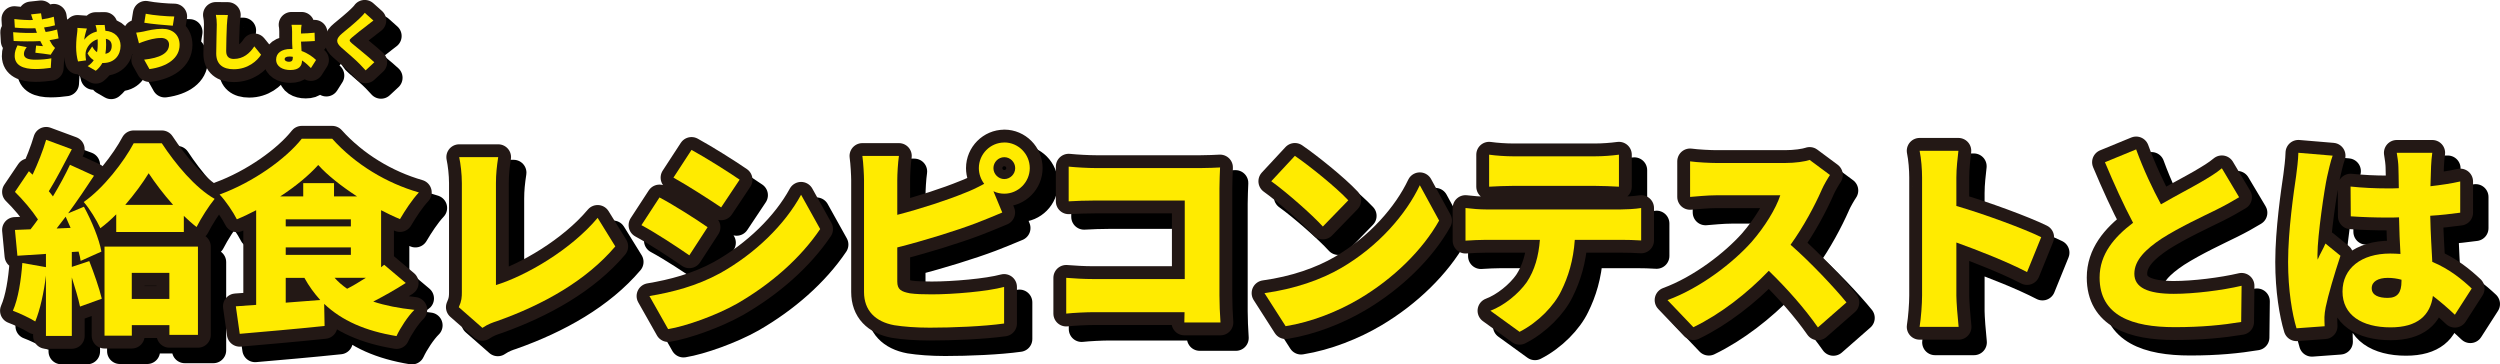 <?xml version="1.0" encoding="UTF-8"?>
<svg id="b" data-name="レイヤー 2" xmlns="http://www.w3.org/2000/svg" viewBox="0 0 487 71">
  <defs>
    <style>
      .d {
        stroke: #000;
      }

      .d, .e {
        fill: none;
        stroke-linecap: round;
        stroke-linejoin: round;
        stroke-width: 5px;
      }

      .f {
        fill: #000;
      }

      .f, .g {
        stroke-width: 0px;
      }

      .g {
        fill: #ffeb00;
      }

      .e {
        stroke: #231815;
      }
    </style>
  </defs>
  <g id="c" data-name="デザイン">
    <g>
      <g>
        <g>
          <path class="d" d="M20.39,53.88c.92,2.34,1.96,5.31,2.44,7.33l-4.24,1.53c-.32-1.53-.96-3.66-1.6-5.68v11.4h-5.04v-11.76c-.4,3.34-1.16,6.72-2.08,8.94-1-.64-3.16-1.65-4.36-2.09,1.04-2.34,1.6-5.96,1.84-9.3l4.6.81v-2.58l-5.56.36-.48-5.03,3.04-.12c.48-.6.96-1.25,1.44-1.93-1.16-1.77-2.92-3.83-4.48-5.36l2.72-4.03.72.68c1.04-2.21,2.04-4.75,2.64-6.8l5,1.85c-1.48,2.82-3.08,5.92-4.48,8.17.28.32.56.68.8,1.01,1.28-2.13,2.44-4.27,3.32-6.16l4.68,2.13c-1.52,2.34-3.28,4.91-5.04,7.33l3.08-1.29c1.52,2.78,3,6.36,3.4,8.74l-4.04,1.81c-.08-.56-.2-1.17-.4-1.81l-1.32.08v2.9l3.4-1.13ZM16.75,47.4c-.32-.72-.64-1.49-.96-2.17-.6.81-1.2,1.57-1.76,2.3l2.72-.12ZM25.63,44.78c-1,1.01-2,1.89-3.08,2.7-.72-1.57-2.12-3.83-3.24-5.11,3.92-2.74,7.84-7.89,9.73-11.44h5.48c2.68,4.07,6.48,8.66,10.29,10.83-1.2,1.49-2.56,3.62-3.52,5.48-.8-.6-1.64-1.37-2.48-2.17v3.14h-13.17v-3.42ZM23.35,51.06h18.21v17.19h-5.56v-1.89h-7.32v2.05h-5.32v-17.36ZM36.72,42.93c-1.88-2.09-3.56-4.35-4.76-6.16-1.16,1.89-2.76,4.07-4.56,6.16h9.33ZM28.68,56.18v5.07h7.32v-5.07h-7.32Z"/>
          <path class="d" d="M82.03,58.15c-2,1.29-4.24,2.54-6.32,3.62,2.32.77,5,1.29,8.01,1.61-1.24,1.21-2.76,3.54-3.48,5.11-6.12-1.01-10.65-3.02-14.09-6.28l.08,4.31c-5.72.6-11.93,1.13-16.53,1.53l-.76-5.36c1.2-.08,2.52-.16,3.96-.28v-18.44c-1.24.64-2.48,1.25-3.76,1.77-.68-1.37-2.2-3.62-3.36-4.83,6.52-2.38,12.89-6.93,16.01-10.87h5.92c4.52,5.03,10.61,8.66,16.89,10.47-1.36,1.45-2.68,3.5-3.68,5.19-1.2-.48-2.44-1.09-3.68-1.73v11.11l.6-.48,4.2,3.54ZM72.55,41.28c-2.96-1.93-5.72-4.07-7.56-6.12-1.84,2.05-4.44,4.19-7.4,6.12h4.48v-2.58h6v2.58h4.48ZM58.66,47.12h12.69v-1.37h-12.69v1.37ZM71.35,52.68v-1.45h-12.69v1.45h12.69ZM58.66,61.98c2.2-.16,4.52-.36,6.72-.52-1.16-1.29-2.2-2.7-3.08-4.31h-3.64v4.83ZM68.19,57.14c.72.81,1.52,1.49,2.44,2.13,1.2-.6,2.44-1.37,3.64-2.13h-6.08Z"/>
          <path class="d" d="M92.97,59.88v-21.18c0-1.77-.24-3.75-.52-5.07h7.6c-.28,1.85-.44,3.3-.44,5.07v19.85c5.88-1.81,14.61-6.89,19.81-13.09l3.44,5.56c-5.64,6.64-14.01,11.36-23.13,14.58-.6.2-1.64.52-2.76,1.29l-4.6-4.03c.56-1.21.6-1.97.6-2.98Z"/>
          <path class="d" d="M140.84,47.28l-3.56,5.48c-2.44-1.69-6.48-4.35-9.33-5.88l3.52-5.4c2.88,1.53,7.12,4.23,9.37,5.8ZM143.24,56.26c6.88-3.83,12.65-9.5,15.81-15.3l3.72,6.68c-3.84,5.68-9.57,10.71-16.21,14.54-4.08,2.3-9.97,4.39-13.41,4.95l-3.64-6.44c4.52-.76,9.21-1.97,13.73-4.43ZM147.09,38.02l-3.6,5.4c-2.4-1.61-6.48-4.23-9.29-5.8l3.52-5.4c2.8,1.53,7.08,4.23,9.37,5.8Z"/>
          <path class="d" d="M198.64,30.77c2.72,0,4.96,2.25,4.96,4.99s-2.24,4.99-4.96,4.99c-.76,0-1.48-.16-2.12-.48l1.72,4.15c-1.76.73-3.76,1.57-5.16,2.09-3.84,1.45-10.01,3.38-15.29,4.71v6.64c0,1.57.76,1.97,2.48,2.3,1.16.16,2.56.2,4.24.2,4.16,0,10.81-.56,14.09-1.45v7.13c-3.96.56-10.05.81-14.49.81-2.72,0-5.16-.2-6.92-.48-3.68-.68-5.88-2.86-5.88-6.48v-21.78c0-.89-.12-3.34-.32-4.71h7.12c-.2,1.37-.32,3.54-.32,4.71v6.76c4.68-1.21,9.81-2.9,13.05-4.23,1.28-.48,2.48-1.05,3.88-1.81-.64-.85-1.04-1.93-1.04-3.06,0-2.74,2.24-4.99,4.96-4.99ZM198.64,37.9c1.16,0,2.12-.97,2.12-2.13s-.96-2.13-2.12-2.13-2.12.97-2.12,2.13.96,2.13,2.12,2.13Z"/>
          <path class="d" d="M216.46,35.76h20.41c1.28,0,3.2-.08,3.8-.12-.04.97-.12,2.74-.12,4.07v20.9c0,1.37.08,3.66.2,5.23h-7.04c0-.68.04-1.37.04-2.01h-17.57c-1.52,0-4.04.12-5.48.28v-6.97c1.56.12,3.4.24,5.28.24h17.81v-15.3h-17.33c-1.8,0-4.04.08-5.28.16v-6.76c1.6.16,3.84.28,5.28.28Z"/>
          <path class="d" d="M264.3,55.21c7.2-4.19,12.61-10.43,15.29-16.11l3.76,6.89c-3.2,5.72-8.89,11.31-15.57,15.26-4.08,2.42-9.29,4.51-14.33,5.31l-4.12-6.44c5.88-.81,11.05-2.62,14.97-4.91ZM265.66,42.05l-4.96,5.11c-2.12-2.34-7.16-6.76-10.05-8.82l4.6-4.95c2.76,1.89,8,6.08,10.41,8.66Z"/>
          <path class="d" d="M292.52,43.82h26.22c.84,0,2.84-.08,3.96-.28v6.32c-1.08-.08-2.76-.12-3.96-.12h-8.97c-.28,4.03-1.28,7.21-2.64,9.95-1.36,2.86-4.48,6.12-8.12,7.97l-5.68-4.11c2.68-1.01,5.48-3.3,7.08-5.56,1.56-2.34,2.32-5.11,2.56-8.25h-10.45c-1.16,0-2.92.08-4.04.16v-6.36c1.24.16,2.8.28,4.04.28ZM297.72,33.47h16.01c1.48,0,3.16-.12,4.64-.32v6.24c-1.48-.08-3.12-.16-4.64-.16h-16.01c-1.4,0-3.32.08-4.64.16v-6.24c1.36.2,3.28.32,4.64.32Z"/>
          <path class="d" d="M357.85,40.07c-1.32,2.98-3.44,7.01-6.04,10.63,3.88,3.38,8.69,8.5,10.89,11.23l-5.56,4.87c-2.56-3.66-5.96-7.53-9.57-11.03-4.2,4.39-9.45,8.46-14.69,10.99l-5.04-5.28c6.48-2.38,12.81-7.33,16.37-11.32,2.6-2.98,4.76-6.52,5.6-9.1h-12.45c-1.8,0-4,.24-5.12.32v-6.93c1.4.2,3.96.32,5.12.32h13.37c2,0,3.88-.28,4.8-.6l3.96,2.94c-.36.52-1.2,1.93-1.64,2.94Z"/>
          <path class="d" d="M377.42,37.62c0-1.61-.16-3.7-.48-5.23h7.56c-.16,1.53-.4,3.3-.4,5.23v5.52c5.4,1.57,13.17,4.43,16.53,6.08l-2.76,6.8c-4.04-2.09-9.53-4.23-13.77-5.76v10.35c0,1.09.24,4.27.44,6.08h-7.6c.28-1.73.48-4.43.48-6.08v-22.99Z"/>
          <path class="d" d="M423.98,42.81c2.92-1.69,5.96-3.26,7.68-4.27,1.72-1.01,3-1.77,4.16-2.74l3.36,5.64c-1.4.85-2.84,1.65-4.48,2.46-2.36,1.17-7.08,3.34-10.61,5.6-3.08,2.05-5.32,4.19-5.32,6.85s2.56,3.91,7.68,3.91c3.96,0,9.41-.68,13.21-1.57l-.08,7.05c-3.64.6-7.64,1.01-12.97,1.01-8.24,0-14.61-2.21-14.61-9.66,0-4.55,2.84-7.89,6.52-10.67-1.84-3.46-3.72-7.61-5.48-11.8l6.08-2.5c1.48,4.07,3.24,7.73,4.84,10.71Z"/>
          <path class="d" d="M456.32,37.45c-.48,2.09-1.88,11.48-1.88,15.22,0,.12,0,.76.04.93.48-1.17,1-1.93,1.52-3.14l2.92,2.38c-1.2,3.62-2.4,7.69-2.88,10.03-.12.56-.24,1.49-.24,1.89,0,.44,0,1.17.04,1.81l-5.48.4c-.84-2.74-1.64-7.45-1.64-12.93,0-6.16,1.12-13.73,1.56-16.71.16-1.21.4-3.06.44-4.55l6.68.56c-.36.89-.92,3.38-1.08,4.11ZM476.58,35.52c-.04.76-.08,2.09-.12,3.78,2.04-.24,4-.52,5.8-.93v6.08c-1.8.24-3.76.48-5.84.6.08,3.7.28,6.56.4,8.98,3.4,1.41,5.88,3.5,7.68,5.19l-3.28,5.11c-1.48-1.41-2.92-2.62-4.28-3.66-.52,3.78-3,6.12-8.24,6.12-5.64,0-9.37-2.42-9.37-6.97s3.68-7.41,9.29-7.41c.68,0,1.36.04,2,.08-.12-2.13-.24-4.59-.28-7.13-.76.04-1.52.04-2.24.04-2.4,0-4.8-.08-7.16-.24l-.04-5.8c2.32.24,4.72.36,7.16.36.76,0,1.48,0,2.24-.04-.04-1.89-.04-3.38-.08-4.11,0-.6-.16-1.93-.32-2.78h6.92c-.12.77-.2,1.81-.24,2.7ZM468.13,61.05c1.92,0,2.68-1.05,2.68-3.26v-.28c-.88-.24-1.76-.36-2.68-.36-1.88,0-3.12.72-3.12,2.01,0,1.41,1.4,1.89,3.12,1.89Z"/>
          <path class="f" d="M20.39,53.88c.92,2.34,1.96,5.31,2.44,7.33l-4.24,1.53c-.32-1.53-.96-3.66-1.6-5.68v11.4h-5.04v-11.76c-.4,3.34-1.16,6.72-2.08,8.94-1-.64-3.16-1.65-4.36-2.09,1.04-2.34,1.6-5.96,1.84-9.3l4.6.81v-2.58l-5.56.36-.48-5.03,3.04-.12c.48-.6.96-1.25,1.44-1.93-1.16-1.77-2.92-3.83-4.48-5.36l2.72-4.03.72.68c1.04-2.21,2.04-4.75,2.64-6.8l5,1.85c-1.48,2.82-3.08,5.92-4.48,8.17.28.32.56.68.8,1.01,1.28-2.13,2.44-4.27,3.32-6.16l4.68,2.13c-1.52,2.34-3.28,4.91-5.04,7.33l3.08-1.29c1.52,2.78,3,6.36,3.4,8.74l-4.04,1.81c-.08-.56-.2-1.17-.4-1.81l-1.32.08v2.9l3.4-1.13ZM16.75,47.4c-.32-.72-.64-1.49-.96-2.17-.6.81-1.2,1.57-1.76,2.3l2.72-.12ZM25.63,44.78c-1,1.01-2,1.89-3.08,2.7-.72-1.57-2.12-3.83-3.24-5.11,3.92-2.74,7.84-7.89,9.73-11.44h5.48c2.68,4.07,6.48,8.66,10.29,10.83-1.2,1.49-2.56,3.62-3.52,5.48-.8-.6-1.64-1.37-2.48-2.17v3.14h-13.17v-3.42ZM23.35,51.06h18.21v17.19h-5.56v-1.89h-7.32v2.05h-5.32v-17.36ZM36.72,42.93c-1.88-2.09-3.56-4.35-4.76-6.16-1.16,1.89-2.76,4.07-4.56,6.16h9.33ZM28.68,56.18v5.07h7.32v-5.07h-7.32Z"/>
          <path class="f" d="M82.03,58.15c-2,1.29-4.24,2.54-6.32,3.62,2.32.77,5,1.29,8.01,1.61-1.24,1.21-2.76,3.54-3.48,5.11-6.12-1.01-10.65-3.02-14.09-6.28l.08,4.31c-5.72.6-11.93,1.13-16.53,1.53l-.76-5.36c1.2-.08,2.52-.16,3.96-.28v-18.44c-1.24.64-2.48,1.25-3.76,1.77-.68-1.37-2.2-3.62-3.36-4.83,6.52-2.38,12.89-6.93,16.01-10.87h5.92c4.52,5.03,10.61,8.66,16.89,10.47-1.36,1.45-2.68,3.5-3.68,5.19-1.2-.48-2.44-1.09-3.68-1.73v11.11l.6-.48,4.2,3.54ZM72.55,41.28c-2.96-1.93-5.72-4.07-7.56-6.12-1.84,2.05-4.44,4.19-7.4,6.12h4.48v-2.58h6v2.58h4.48ZM58.66,47.12h12.69v-1.37h-12.69v1.37ZM71.35,52.68v-1.45h-12.69v1.45h12.69ZM58.66,61.98c2.2-.16,4.52-.36,6.72-.52-1.16-1.29-2.2-2.7-3.08-4.31h-3.64v4.83ZM68.19,57.14c.72.81,1.52,1.49,2.44,2.13,1.2-.6,2.44-1.37,3.64-2.13h-6.08Z"/>
          <path class="f" d="M92.97,59.88v-21.18c0-1.77-.24-3.75-.52-5.07h7.6c-.28,1.85-.44,3.3-.44,5.07v19.85c5.88-1.81,14.61-6.89,19.81-13.09l3.44,5.56c-5.64,6.64-14.01,11.36-23.13,14.58-.6.2-1.64.52-2.76,1.29l-4.6-4.03c.56-1.21.6-1.97.6-2.98Z"/>
          <path class="f" d="M140.84,47.28l-3.56,5.48c-2.44-1.69-6.48-4.35-9.33-5.88l3.52-5.4c2.88,1.53,7.12,4.23,9.37,5.8ZM143.24,56.26c6.88-3.83,12.65-9.5,15.81-15.3l3.72,6.68c-3.84,5.68-9.57,10.71-16.21,14.54-4.08,2.3-9.97,4.39-13.41,4.95l-3.64-6.44c4.52-.76,9.21-1.97,13.73-4.43ZM147.09,38.02l-3.6,5.4c-2.4-1.61-6.48-4.23-9.29-5.8l3.52-5.4c2.8,1.53,7.08,4.23,9.37,5.8Z"/>
          <path class="f" d="M198.64,30.77c2.72,0,4.96,2.25,4.96,4.99s-2.24,4.99-4.96,4.99c-.76,0-1.48-.16-2.12-.48l1.72,4.15c-1.76.73-3.76,1.57-5.16,2.09-3.84,1.45-10.01,3.38-15.29,4.71v6.64c0,1.57.76,1.97,2.48,2.3,1.16.16,2.56.2,4.24.2,4.16,0,10.81-.56,14.09-1.45v7.13c-3.96.56-10.05.81-14.49.81-2.72,0-5.16-.2-6.92-.48-3.68-.68-5.88-2.86-5.88-6.48v-21.78c0-.89-.12-3.34-.32-4.71h7.12c-.2,1.37-.32,3.54-.32,4.71v6.76c4.68-1.21,9.81-2.9,13.05-4.23,1.28-.48,2.48-1.05,3.88-1.81-.64-.85-1.04-1.93-1.04-3.06,0-2.74,2.24-4.99,4.96-4.99ZM198.64,37.9c1.16,0,2.12-.97,2.12-2.13s-.96-2.13-2.12-2.13-2.12.97-2.12,2.13.96,2.13,2.12,2.13Z"/>
          <path class="f" d="M216.46,35.76h20.41c1.28,0,3.2-.08,3.8-.12-.04.97-.12,2.74-.12,4.07v20.9c0,1.37.08,3.66.2,5.23h-7.04c0-.68.04-1.37.04-2.01h-17.57c-1.52,0-4.04.12-5.48.28v-6.97c1.56.12,3.4.24,5.28.24h17.81v-15.3h-17.33c-1.8,0-4.04.08-5.28.16v-6.76c1.6.16,3.84.28,5.28.28Z"/>
          <path class="f" d="M264.3,55.21c7.2-4.19,12.61-10.43,15.29-16.11l3.76,6.89c-3.2,5.72-8.89,11.31-15.57,15.26-4.08,2.42-9.29,4.51-14.33,5.31l-4.12-6.44c5.88-.81,11.05-2.62,14.97-4.91ZM265.66,42.05l-4.96,5.11c-2.12-2.34-7.16-6.76-10.05-8.82l4.6-4.95c2.76,1.89,8,6.08,10.41,8.66Z"/>
          <path class="f" d="M292.52,43.82h26.22c.84,0,2.84-.08,3.96-.28v6.32c-1.08-.08-2.76-.12-3.96-.12h-8.97c-.28,4.03-1.28,7.21-2.64,9.95-1.36,2.86-4.48,6.12-8.12,7.97l-5.68-4.11c2.68-1.01,5.48-3.3,7.08-5.56,1.56-2.34,2.32-5.11,2.56-8.25h-10.45c-1.16,0-2.92.08-4.04.16v-6.36c1.24.16,2.8.28,4.04.28ZM297.72,33.47h16.01c1.48,0,3.16-.12,4.64-.32v6.24c-1.48-.08-3.12-.16-4.64-.16h-16.01c-1.4,0-3.32.08-4.64.16v-6.24c1.36.2,3.28.32,4.64.32Z"/>
          <path class="f" d="M357.85,40.07c-1.32,2.98-3.44,7.01-6.04,10.63,3.88,3.38,8.69,8.5,10.89,11.23l-5.56,4.87c-2.56-3.66-5.96-7.53-9.57-11.03-4.2,4.39-9.45,8.46-14.69,10.99l-5.04-5.28c6.48-2.38,12.81-7.33,16.37-11.32,2.6-2.98,4.76-6.52,5.6-9.1h-12.45c-1.8,0-4,.24-5.12.32v-6.93c1.4.2,3.96.32,5.12.32h13.37c2,0,3.88-.28,4.8-.6l3.96,2.94c-.36.52-1.2,1.93-1.64,2.94Z"/>
          <path class="f" d="M377.42,37.62c0-1.61-.16-3.7-.48-5.23h7.56c-.16,1.53-.4,3.3-.4,5.23v5.52c5.4,1.57,13.17,4.43,16.53,6.08l-2.76,6.8c-4.04-2.09-9.53-4.23-13.77-5.76v10.35c0,1.09.24,4.27.44,6.08h-7.6c.28-1.73.48-4.43.48-6.08v-22.99Z"/>
          <path class="f" d="M423.98,42.81c2.92-1.69,5.96-3.26,7.68-4.27,1.72-1.01,3-1.77,4.16-2.74l3.36,5.64c-1.4.85-2.84,1.65-4.48,2.46-2.36,1.17-7.08,3.34-10.61,5.6-3.08,2.05-5.32,4.19-5.32,6.85s2.56,3.91,7.68,3.91c3.96,0,9.41-.68,13.21-1.57l-.08,7.05c-3.64.6-7.64,1.01-12.97,1.01-8.24,0-14.61-2.21-14.61-9.66,0-4.55,2.84-7.89,6.52-10.67-1.84-3.46-3.72-7.61-5.48-11.8l6.08-2.5c1.48,4.07,3.24,7.73,4.84,10.71Z"/>
          <path class="f" d="M456.32,37.45c-.48,2.09-1.88,11.48-1.88,15.22,0,.12,0,.76.04.93.48-1.17,1-1.93,1.52-3.14l2.92,2.38c-1.2,3.62-2.4,7.69-2.88,10.03-.12.56-.24,1.49-.24,1.89,0,.44,0,1.17.04,1.81l-5.48.4c-.84-2.74-1.64-7.45-1.64-12.93,0-6.16,1.12-13.73,1.56-16.71.16-1.21.4-3.06.44-4.55l6.68.56c-.36.89-.92,3.38-1.08,4.11ZM476.58,35.52c-.04.76-.08,2.09-.12,3.78,2.04-.24,4-.52,5.8-.93v6.08c-1.8.24-3.76.48-5.84.6.08,3.7.28,6.56.4,8.98,3.4,1.41,5.88,3.5,7.68,5.19l-3.28,5.11c-1.48-1.41-2.92-2.62-4.28-3.66-.52,3.78-3,6.12-8.24,6.12-5.64,0-9.37-2.42-9.37-6.97s3.68-7.41,9.29-7.41c.68,0,1.36.04,2,.08-.12-2.13-.24-4.59-.28-7.13-.76.04-1.52.04-2.24.04-2.4,0-4.8-.08-7.16-.24l-.04-5.8c2.32.24,4.72.36,7.16.36.76,0,1.48,0,2.24-.04-.04-1.89-.04-3.38-.08-4.11,0-.6-.16-1.93-.32-2.78h6.92c-.12.77-.2,1.81-.24,2.7ZM468.13,61.05c1.92,0,2.68-1.05,2.68-3.26v-.28c-.88-.24-1.76-.36-2.68-.36-1.88,0-3.12.72-3.12,2.01,0,1.41,1.4,1.89,3.12,1.89Z"/>
        </g>
        <g>
          <g>
            <path class="e" d="M17.39,50.86c.92,2.34,1.96,5.31,2.44,7.33l-4.24,1.53c-.32-1.53-.96-3.66-1.6-5.68v11.4h-5.04v-11.76c-.4,3.34-1.16,6.72-2.08,8.94-1-.64-3.16-1.65-4.36-2.09,1.04-2.34,1.6-5.96,1.84-9.3l4.6.81v-2.58l-5.56.36-.48-5.03,3.04-.12c.48-.6.96-1.25,1.44-1.93-1.16-1.77-2.92-3.83-4.48-5.36l2.72-4.03.72.68c1.04-2.21,2.04-4.75,2.64-6.8l5,1.85c-1.48,2.82-3.08,5.92-4.48,8.17.28.32.56.68.8,1.01,1.28-2.13,2.44-4.27,3.32-6.16l4.68,2.13c-1.52,2.34-3.28,4.91-5.04,7.33l3.08-1.29c1.52,2.78,3,6.36,3.4,8.74l-4.04,1.81c-.08-.56-.2-1.17-.4-1.81l-1.32.08v2.9l3.4-1.13ZM13.75,44.38c-.32-.72-.64-1.49-.96-2.17-.6.81-1.2,1.57-1.76,2.3l2.72-.12ZM22.63,41.76c-1,1.01-2,1.89-3.08,2.7-.72-1.57-2.12-3.83-3.24-5.11,3.92-2.74,7.84-7.89,9.73-11.44h5.48c2.68,4.07,6.48,8.66,10.29,10.83-1.2,1.49-2.56,3.62-3.52,5.48-.8-.6-1.64-1.37-2.48-2.17v3.14h-13.17v-3.42ZM20.35,48.04h18.21v17.19h-5.56v-1.89h-7.32v2.05h-5.32v-17.36ZM33.72,39.91c-1.88-2.09-3.56-4.35-4.76-6.16-1.16,1.89-2.76,4.07-4.56,6.16h9.33ZM25.67,53.16v5.07h7.32v-5.07h-7.32Z"/>
            <path class="e" d="M79.03,55.13c-2,1.29-4.24,2.54-6.32,3.62,2.32.77,5,1.29,8.01,1.61-1.24,1.21-2.76,3.54-3.48,5.11-6.12-1.01-10.65-3.02-14.09-6.28l.08,4.31c-5.72.6-11.93,1.13-16.53,1.53l-.76-5.36c1.2-.08,2.52-.16,3.96-.28v-18.44c-1.24.64-2.48,1.25-3.76,1.77-.68-1.37-2.2-3.62-3.36-4.83,6.52-2.38,12.89-6.93,16.01-10.87h5.92c4.52,5.03,10.61,8.66,16.89,10.47-1.36,1.45-2.68,3.5-3.68,5.19-1.2-.48-2.44-1.09-3.68-1.73v11.11l.6-.48,4.2,3.54ZM69.55,38.26c-2.96-1.93-5.72-4.07-7.56-6.12-1.84,2.05-4.44,4.19-7.4,6.12h4.48v-2.58h6v2.58h4.48ZM55.66,44.1h12.69v-1.37h-12.69v1.37ZM68.35,49.65v-1.45h-12.69v1.45h12.69ZM55.66,58.96c2.2-.16,4.52-.36,6.72-.52-1.16-1.29-2.2-2.7-3.08-4.31h-3.64v4.83ZM65.18,54.12c.72.81,1.52,1.49,2.44,2.13,1.2-.6,2.44-1.37,3.64-2.13h-6.08Z"/>
            <path class="e" d="M89.97,56.86v-21.18c0-1.77-.24-3.75-.52-5.07h7.6c-.28,1.85-.44,3.3-.44,5.07v19.85c5.88-1.81,14.61-6.89,19.81-13.09l3.44,5.56c-5.64,6.64-14.01,11.36-23.13,14.58-.6.2-1.64.52-2.76,1.29l-4.6-4.03c.56-1.21.6-1.97.6-2.98Z"/>
            <path class="e" d="M137.84,44.26l-3.56,5.48c-2.44-1.69-6.48-4.35-9.33-5.88l3.52-5.4c2.88,1.53,7.12,4.23,9.37,5.8ZM140.24,53.24c6.88-3.83,12.65-9.5,15.81-15.3l3.72,6.68c-3.84,5.68-9.57,10.71-16.21,14.54-4.08,2.3-9.97,4.39-13.41,4.95l-3.64-6.44c4.52-.76,9.21-1.97,13.73-4.43ZM144.08,35l-3.6,5.4c-2.4-1.61-6.48-4.23-9.29-5.8l3.52-5.4c2.8,1.53,7.08,4.23,9.37,5.8Z"/>
            <path class="e" d="M195.64,27.75c2.72,0,4.96,2.25,4.96,4.99s-2.24,4.99-4.96,4.99c-.76,0-1.48-.16-2.12-.48l1.72,4.15c-1.76.73-3.76,1.57-5.16,2.09-3.84,1.45-10.01,3.38-15.29,4.71v6.64c0,1.57.76,1.97,2.48,2.3,1.16.16,2.56.2,4.24.2,4.16,0,10.81-.56,14.09-1.45v7.13c-3.96.56-10.05.81-14.49.81-2.72,0-5.16-.2-6.92-.48-3.68-.68-5.88-2.86-5.88-6.48v-21.78c0-.89-.12-3.34-.32-4.71h7.12c-.2,1.37-.32,3.54-.32,4.71v6.76c4.68-1.21,9.81-2.9,13.05-4.23,1.28-.48,2.48-1.05,3.88-1.81-.64-.85-1.04-1.93-1.04-3.06,0-2.74,2.24-4.99,4.96-4.99ZM195.64,34.88c1.16,0,2.12-.97,2.12-2.13s-.96-2.13-2.12-2.13-2.12.97-2.12,2.13.96,2.13,2.12,2.13Z"/>
            <path class="e" d="M213.46,32.74h20.41c1.28,0,3.2-.08,3.8-.12-.04.97-.12,2.74-.12,4.07v20.9c0,1.37.08,3.66.2,5.23h-7.04c0-.68.04-1.37.04-2.01h-17.57c-1.52,0-4.04.12-5.48.28v-6.97c1.56.12,3.4.24,5.28.24h17.81v-15.3h-17.33c-1.8,0-4.04.08-5.28.16v-6.76c1.6.16,3.84.28,5.28.28Z"/>
            <path class="e" d="M261.29,52.19c7.2-4.19,12.61-10.43,15.29-16.11l3.76,6.89c-3.2,5.72-8.89,11.31-15.57,15.26-4.08,2.42-9.29,4.51-14.33,5.31l-4.12-6.44c5.88-.81,11.05-2.62,14.97-4.91ZM262.65,39.02l-4.96,5.11c-2.12-2.34-7.16-6.76-10.05-8.82l4.6-4.95c2.76,1.89,8,6.08,10.41,8.66Z"/>
            <path class="e" d="M289.52,40.8h26.22c.84,0,2.84-.08,3.96-.28v6.32c-1.08-.08-2.76-.12-3.96-.12h-8.97c-.28,4.03-1.28,7.21-2.64,9.95-1.36,2.86-4.48,6.12-8.12,7.97l-5.68-4.11c2.68-1.01,5.48-3.3,7.08-5.56,1.56-2.34,2.32-5.11,2.56-8.25h-10.45c-1.16,0-2.92.08-4.04.16v-6.36c1.24.16,2.8.28,4.04.28ZM294.72,30.45h16.01c1.48,0,3.16-.12,4.64-.32v6.24c-1.48-.08-3.12-.16-4.64-.16h-16.01c-1.4,0-3.32.08-4.64.16v-6.24c1.36.2,3.28.32,4.64.32Z"/>
            <path class="e" d="M354.84,37.05c-1.32,2.98-3.44,7.01-6.04,10.63,3.88,3.38,8.69,8.5,10.89,11.23l-5.56,4.87c-2.56-3.66-5.96-7.53-9.57-11.03-4.2,4.39-9.45,8.46-14.69,10.99l-5.04-5.28c6.48-2.38,12.81-7.33,16.37-11.32,2.6-2.98,4.76-6.52,5.6-9.1h-12.45c-1.8,0-4,.24-5.12.32v-6.93c1.4.2,3.96.32,5.12.32h13.37c2,0,3.88-.28,4.8-.6l3.96,2.94c-.36.52-1.2,1.93-1.64,2.94Z"/>
            <path class="e" d="M374.42,34.6c0-1.61-.16-3.7-.48-5.23h7.56c-.16,1.53-.4,3.3-.4,5.23v5.52c5.4,1.57,13.17,4.43,16.53,6.08l-2.76,6.8c-4.04-2.09-9.53-4.23-13.77-5.76v10.35c0,1.09.24,4.27.44,6.08h-7.6c.28-1.73.48-4.43.48-6.08v-22.99Z"/>
            <path class="e" d="M420.98,39.79c2.92-1.69,5.96-3.26,7.68-4.27,1.72-1.01,3-1.77,4.16-2.74l3.36,5.64c-1.4.85-2.84,1.65-4.48,2.46-2.36,1.17-7.08,3.34-10.61,5.6-3.08,2.05-5.32,4.19-5.32,6.85s2.56,3.91,7.68,3.91c3.96,0,9.41-.68,13.21-1.57l-.08,7.05c-3.64.6-7.64,1.01-12.97,1.01-8.24,0-14.61-2.21-14.61-9.66,0-4.55,2.84-7.89,6.52-10.67-1.84-3.46-3.72-7.61-5.48-11.8l6.08-2.5c1.48,4.07,3.24,7.73,4.84,10.71Z"/>
            <path class="e" d="M453.32,34.43c-.48,2.09-1.88,11.48-1.88,15.22,0,.12,0,.76.04.93.48-1.17,1-1.93,1.52-3.14l2.92,2.38c-1.2,3.62-2.4,7.69-2.88,10.03-.12.56-.24,1.49-.24,1.89,0,.44,0,1.17.04,1.81l-5.48.4c-.84-2.74-1.64-7.45-1.64-12.93,0-6.16,1.12-13.73,1.56-16.71.16-1.21.4-3.06.44-4.55l6.68.56c-.36.89-.92,3.38-1.08,4.11ZM473.57,32.5c-.04.76-.08,2.09-.12,3.78,2.04-.24,4-.52,5.8-.93v6.08c-1.8.24-3.76.48-5.84.6.08,3.7.28,6.56.4,8.98,3.4,1.41,5.88,3.5,7.68,5.19l-3.28,5.11c-1.48-1.41-2.92-2.62-4.28-3.66-.52,3.78-3,6.12-8.24,6.12-5.64,0-9.37-2.42-9.37-6.97s3.68-7.41,9.29-7.41c.68,0,1.36.04,2,.08-.12-2.13-.24-4.59-.28-7.13-.76.04-1.52.04-2.24.04-2.4,0-4.8-.08-7.16-.24l-.04-5.8c2.32.24,4.72.36,7.16.36.76,0,1.48,0,2.24-.04-.04-1.89-.04-3.38-.08-4.11,0-.6-.16-1.93-.32-2.78h6.92c-.12.77-.2,1.81-.24,2.7ZM465.13,58.03c1.92,0,2.68-1.05,2.68-3.26v-.28c-.88-.24-1.76-.36-2.68-.36-1.88,0-3.12.72-3.12,2.01,0,1.41,1.4,1.89,3.12,1.89Z"/>
          </g>
          <g>
            <path class="g" d="M17.39,50.86c.92,2.34,1.96,5.31,2.44,7.33l-4.24,1.53c-.32-1.53-.96-3.66-1.6-5.68v11.4h-5.04v-11.76c-.4,3.34-1.16,6.72-2.08,8.94-1-.64-3.16-1.65-4.36-2.09,1.04-2.34,1.6-5.96,1.84-9.3l4.6.81v-2.58l-5.56.36-.48-5.03,3.04-.12c.48-.6.96-1.25,1.44-1.93-1.16-1.77-2.92-3.83-4.48-5.36l2.72-4.03.72.68c1.04-2.21,2.04-4.75,2.64-6.8l5,1.85c-1.48,2.82-3.08,5.92-4.48,8.17.28.32.56.68.8,1.01,1.28-2.13,2.44-4.27,3.32-6.16l4.68,2.13c-1.52,2.34-3.28,4.91-5.04,7.33l3.08-1.29c1.52,2.78,3,6.36,3.4,8.74l-4.04,1.81c-.08-.56-.2-1.17-.4-1.81l-1.32.08v2.9l3.4-1.13ZM13.75,44.38c-.32-.72-.64-1.49-.96-2.17-.6.81-1.2,1.57-1.76,2.3l2.72-.12ZM22.63,41.76c-1,1.01-2,1.89-3.08,2.7-.72-1.57-2.12-3.83-3.24-5.11,3.92-2.74,7.84-7.89,9.73-11.44h5.48c2.68,4.07,6.48,8.66,10.29,10.83-1.2,1.49-2.56,3.62-3.52,5.48-.8-.6-1.64-1.37-2.48-2.17v3.14h-13.17v-3.42ZM20.35,48.04h18.21v17.19h-5.56v-1.89h-7.32v2.05h-5.32v-17.36ZM33.72,39.91c-1.88-2.09-3.56-4.35-4.76-6.16-1.16,1.89-2.76,4.07-4.56,6.16h9.33ZM25.67,53.16v5.07h7.32v-5.07h-7.32Z"/>
            <path class="g" d="M79.03,55.13c-2,1.29-4.24,2.54-6.32,3.62,2.32.77,5,1.29,8.01,1.61-1.24,1.21-2.76,3.54-3.48,5.11-6.12-1.01-10.65-3.02-14.09-6.28l.08,4.31c-5.72.6-11.93,1.13-16.53,1.53l-.76-5.36c1.2-.08,2.52-.16,3.96-.28v-18.44c-1.24.64-2.48,1.25-3.76,1.77-.68-1.37-2.2-3.62-3.36-4.83,6.52-2.38,12.89-6.93,16.01-10.87h5.92c4.52,5.03,10.61,8.66,16.89,10.47-1.36,1.45-2.68,3.5-3.68,5.19-1.2-.48-2.44-1.09-3.68-1.73v11.11l.6-.48,4.2,3.54ZM69.55,38.26c-2.96-1.93-5.72-4.07-7.56-6.12-1.84,2.05-4.44,4.19-7.4,6.12h4.48v-2.58h6v2.58h4.48ZM55.66,44.1h12.69v-1.37h-12.69v1.37ZM68.35,49.65v-1.45h-12.69v1.45h12.69ZM55.66,58.96c2.2-.16,4.52-.36,6.72-.52-1.16-1.29-2.2-2.7-3.08-4.31h-3.64v4.83ZM65.18,54.12c.72.81,1.52,1.49,2.44,2.13,1.2-.6,2.44-1.37,3.64-2.13h-6.08Z"/>
            <path class="g" d="M89.97,56.86v-21.18c0-1.77-.24-3.75-.52-5.07h7.6c-.28,1.85-.44,3.3-.44,5.07v19.85c5.88-1.81,14.61-6.89,19.81-13.09l3.44,5.56c-5.64,6.64-14.01,11.36-23.13,14.58-.6.2-1.64.52-2.76,1.29l-4.6-4.03c.56-1.21.6-1.97.6-2.98Z"/>
            <path class="g" d="M137.84,44.26l-3.56,5.48c-2.44-1.69-6.48-4.35-9.33-5.88l3.52-5.4c2.88,1.53,7.12,4.23,9.37,5.8ZM140.24,53.24c6.88-3.83,12.65-9.5,15.81-15.3l3.72,6.68c-3.84,5.68-9.57,10.71-16.21,14.54-4.08,2.3-9.97,4.39-13.41,4.95l-3.64-6.44c4.52-.76,9.21-1.97,13.73-4.43ZM144.08,35l-3.6,5.4c-2.4-1.61-6.48-4.23-9.29-5.8l3.52-5.4c2.8,1.53,7.08,4.23,9.37,5.8Z"/>
            <path class="g" d="M195.64,27.75c2.72,0,4.96,2.25,4.96,4.99s-2.24,4.99-4.96,4.99c-.76,0-1.48-.16-2.12-.48l1.72,4.15c-1.76.73-3.76,1.57-5.16,2.09-3.84,1.45-10.01,3.38-15.29,4.71v6.64c0,1.57.76,1.97,2.48,2.3,1.16.16,2.56.2,4.24.2,4.16,0,10.81-.56,14.09-1.45v7.13c-3.96.56-10.05.81-14.49.81-2.72,0-5.16-.2-6.92-.48-3.68-.68-5.88-2.86-5.88-6.48v-21.78c0-.89-.12-3.34-.32-4.71h7.12c-.2,1.37-.32,3.54-.32,4.71v6.76c4.68-1.21,9.81-2.9,13.05-4.23,1.28-.48,2.48-1.05,3.88-1.81-.64-.85-1.04-1.93-1.04-3.06,0-2.74,2.24-4.99,4.96-4.99ZM195.64,34.88c1.16,0,2.12-.97,2.12-2.13s-.96-2.13-2.12-2.13-2.12.97-2.12,2.13.96,2.13,2.12,2.13Z"/>
            <path class="g" d="M213.46,32.74h20.41c1.28,0,3.2-.08,3.8-.12-.04.97-.12,2.74-.12,4.07v20.9c0,1.37.08,3.66.2,5.23h-7.04c0-.68.04-1.37.04-2.01h-17.57c-1.52,0-4.04.12-5.48.28v-6.97c1.56.12,3.4.24,5.28.24h17.81v-15.3h-17.33c-1.8,0-4.04.08-5.28.16v-6.76c1.6.16,3.84.28,5.28.28Z"/>
            <path class="g" d="M261.29,52.19c7.2-4.19,12.61-10.43,15.29-16.11l3.76,6.89c-3.2,5.72-8.89,11.31-15.57,15.26-4.08,2.42-9.29,4.51-14.33,5.31l-4.12-6.44c5.88-.81,11.05-2.62,14.97-4.91ZM262.65,39.02l-4.96,5.11c-2.12-2.34-7.16-6.76-10.05-8.82l4.6-4.95c2.76,1.89,8,6.08,10.41,8.66Z"/>
            <path class="g" d="M289.52,40.8h26.22c.84,0,2.84-.08,3.96-.28v6.32c-1.08-.08-2.76-.12-3.96-.12h-8.97c-.28,4.03-1.28,7.21-2.64,9.95-1.36,2.86-4.48,6.12-8.12,7.97l-5.68-4.11c2.68-1.01,5.48-3.3,7.08-5.56,1.56-2.34,2.32-5.11,2.56-8.25h-10.45c-1.16,0-2.92.08-4.04.16v-6.36c1.24.16,2.8.28,4.04.28ZM294.72,30.45h16.01c1.48,0,3.16-.12,4.64-.32v6.24c-1.48-.08-3.12-.16-4.64-.16h-16.01c-1.4,0-3.32.08-4.64.16v-6.24c1.36.2,3.28.32,4.64.32Z"/>
            <path class="g" d="M354.84,37.05c-1.32,2.98-3.44,7.01-6.04,10.63,3.88,3.38,8.69,8.5,10.89,11.23l-5.56,4.87c-2.56-3.66-5.96-7.53-9.57-11.03-4.2,4.39-9.45,8.46-14.69,10.99l-5.04-5.28c6.48-2.38,12.81-7.33,16.37-11.32,2.6-2.98,4.76-6.52,5.6-9.1h-12.45c-1.8,0-4,.24-5.12.32v-6.93c1.4.2,3.96.32,5.12.32h13.37c2,0,3.88-.28,4.8-.6l3.96,2.94c-.36.52-1.2,1.93-1.64,2.94Z"/>
            <path class="g" d="M374.42,34.6c0-1.61-.16-3.7-.48-5.23h7.56c-.16,1.53-.4,3.3-.4,5.23v5.52c5.4,1.57,13.17,4.43,16.53,6.08l-2.76,6.8c-4.04-2.09-9.53-4.23-13.77-5.76v10.35c0,1.09.24,4.27.44,6.08h-7.6c.28-1.73.48-4.43.48-6.08v-22.99Z"/>
            <path class="g" d="M420.98,39.79c2.92-1.69,5.96-3.26,7.68-4.27,1.72-1.01,3-1.77,4.16-2.74l3.36,5.64c-1.4.85-2.84,1.65-4.48,2.46-2.36,1.17-7.08,3.34-10.61,5.6-3.08,2.05-5.32,4.19-5.32,6.85s2.56,3.91,7.68,3.91c3.96,0,9.41-.68,13.21-1.57l-.08,7.05c-3.64.6-7.64,1.01-12.97,1.01-8.24,0-14.61-2.21-14.61-9.66,0-4.55,2.84-7.89,6.52-10.67-1.84-3.46-3.72-7.61-5.48-11.8l6.08-2.5c1.48,4.07,3.24,7.73,4.84,10.71Z"/>
            <path class="g" d="M453.32,34.43c-.48,2.09-1.88,11.48-1.88,15.22,0,.12,0,.76.04.93.48-1.17,1-1.93,1.52-3.14l2.92,2.38c-1.2,3.62-2.4,7.69-2.88,10.03-.12.56-.24,1.49-.24,1.89,0,.44,0,1.17.04,1.81l-5.48.4c-.84-2.74-1.64-7.45-1.64-12.93,0-6.16,1.12-13.73,1.56-16.71.16-1.21.4-3.06.44-4.55l6.68.56c-.36.89-.92,3.38-1.08,4.11ZM473.57,32.5c-.04.76-.08,2.09-.12,3.78,2.04-.24,4-.52,5.8-.93v6.08c-1.8.24-3.76.48-5.84.6.08,3.7.28,6.56.4,8.98,3.4,1.41,5.88,3.5,7.68,5.19l-3.28,5.11c-1.48-1.41-2.92-2.62-4.28-3.66-.52,3.78-3,6.12-8.24,6.12-5.64,0-9.37-2.42-9.37-6.97s3.68-7.41,9.29-7.41c.68,0,1.36.04,2,.08-.12-2.13-.24-4.59-.28-7.13-.76.04-1.52.04-2.24.04-2.4,0-4.8-.08-7.16-.24l-.04-5.8c2.32.24,4.72.36,7.16.36.76,0,1.48,0,2.24-.04-.04-1.89-.04-3.38-.08-4.11,0-.6-.16-1.93-.32-2.78h6.92c-.12.77-.2,1.81-.24,2.7ZM465.13,58.03c1.92,0,2.68-1.05,2.68-3.26v-.28c-.88-.24-1.76-.36-2.68-.36-1.88,0-3.12.72-3.12,2.01,0,1.41,1.4,1.89,3.12,1.89Z"/>
          </g>
        </g>
      </g>
      <g>
        <g>
          <path class="d" d="M10.2,9.41c-.04-.11-.07-.21-.11-.3-.07-.23-.14-.42-.19-.59-1.13.05-2.48.02-4-.12l-.1-1.67c1.4.16,2.57.22,3.62.19-.11-.35-.23-.71-.36-1.1l1.94-.21c.05.42.12.81.19,1.18.79-.1,1.54-.27,2.3-.51l.23,1.67c-.65.18-1.37.33-2.12.42.04.15.08.28.13.42.05.13.11.29.17.46.96-.13,1.64-.31,2.23-.48l.29,1.73c-.54.13-1.13.24-1.76.34.16.3.32.59.48.83.18.27.35.46.59.69l-.85,1.32c-.67-.12-2.08-.29-2.98-.39l.14-1.39c.42.04,1.01.08,1.34.11-.19-.34-.36-.66-.52-.99-1.48.08-3.4.08-5.19-.02l-.1-1.71c1.76.16,3.3.18,4.6.12ZM7.66,13.53c0,.83.82,1.12,2.24,1.12,1.14,0,2.24-.1,3.1-.27l-.11,1.86c-.84.13-2.03.23-2.99.23-2.42,0-4.01-.72-4.04-2.54-.02-.83.26-1.47.55-2.07l1.8.34c-.29.39-.55.81-.55,1.32Z"/>
          <path class="d" d="M23.5,9.01c1.87.13,2.99,1.34,2.99,2.92,0,1.8-1.16,3.36-3.37,3.36h-.18c-.3.56-.72,1.07-1.28,1.52l-1.58-.91c.52-.34.9-.72,1.18-1.15-.49-.3-.92-.75-1.21-1.34l.91-1.34c.25.46.55.86.94,1.11.12-.58.14-1.15.14-1.64,0-.29-.01-.58-.02-.88-1.38.42-2.21,1.64-2.34,2.63-.02.17-.02.25-.02.4,0,.16.05.82.1,1.09l-1.56.21c-.23-.74-.37-1.84-.37-2.81,0-1.24.14-2.4.23-3.04.02-.23.04-.53.02-.69l1.85.13c-.1.25-.17.57-.22.72-.11.42-.25.87-.29,1.46.65-.87,1.55-1.38,2.46-1.61-.02-.19-.05-.37-.08-.54-.05-.25-.11-.46-.19-.71l1.78-.02c.04.28.1.68.14,1.14ZM23.53,13.5c.9-.14,1.24-.72,1.24-1.56,0-.66-.31-1.2-1.13-1.36.02.36.04.75.04,1.14,0,.58-.04,1.18-.14,1.79Z"/>
          <path class="d" d="M34.36,10.42c-1.28,0-2.48.41-3.04.58-.34.1-.88.31-1.25.46l-.54-2.08c.44-.04,1.02-.13,1.43-.22.9-.21,2.23-.53,3.66-.53,2,0,3.37,1.16,3.37,3.14,0,2.57-2.41,4.25-5.88,4.71l-1.03-1.84c3.01-.33,4.85-1.21,4.85-2.95,0-.68-.5-1.28-1.57-1.28ZM36.95,6.23l-.29,1.8c-1.44-.1-4.15-.34-5.55-.58l.28-1.75c1.44.3,4.24.53,5.56.53Z"/>
          <path class="d" d="M47.2,7.78c-.06,1.27-.14,3.88-.14,5.2,0,1.16.66,1.52,1.48,1.52,1.86,0,3.12-1.1,4-2.45l1.32,1.63c-.74,1.16-2.53,2.83-5.33,2.83-2.1,0-3.41-.95-3.41-3.07,0-1.52.11-4.76.11-5.66,0-.65-.06-1.32-.18-1.86l2.34.02c-.08.57-.16,1.3-.18,1.84Z"/>
          <path class="d" d="M61.64,9.16v.4c.78-.02,1.88-.07,2.64-.16l.05,1.62c-.77.06-1.9.1-2.69.12.01.48.06,1.16.1,1.82,1.22.43,2.22,1.16,2.83,1.75l-1,1.58c-.47-.48-1.04-1.04-1.74-1.49v.05c0,.94-.49,1.82-2.27,1.82-1.48,0-2.77-.65-2.77-2.04,0-1.24,1.03-2.06,2.82-2.06.12,0,.24,0,.36.01-.04-.65-.07-1.3-.07-1.82v-1.58c0-.53-.05-1.06-.11-1.32h1.96c-.05.27-.11.81-.11,1.29ZM59.34,15.05c.48,0,.7-.24.7-.78v-.18c-.22-.04-.43-.06-.65-.06-.65,0-.94.22-.94.52s.37.51.89.51Z"/>
          <path class="d" d="M74.56,7.94c-.76.57-2.26,1.73-3.01,2.39-.59.51-.56.62.01,1.14.79.69,3.16,2.54,4.36,3.68l-1.7,1.58c-.38-.43-.78-.86-1.18-1.26-.66-.7-2.39-2.19-3.48-3.13-1.22-1.06-1.15-1.79.12-2.84.96-.78,2.51-2.07,3.31-2.84.41-.4.84-.82,1.06-1.15l1.69,1.51c-.44.33-.85.64-1.18.91Z"/>
          <path class="f" d="M10.2,9.41c-.04-.11-.07-.21-.11-.3-.07-.23-.14-.42-.19-.59-1.13.05-2.48.02-4-.12l-.1-1.67c1.4.16,2.57.22,3.62.19-.11-.35-.23-.71-.36-1.1l1.94-.21c.05.42.12.81.19,1.18.79-.1,1.54-.27,2.3-.51l.23,1.67c-.65.18-1.37.33-2.12.42.04.15.08.28.13.42.05.13.11.29.17.46.96-.13,1.64-.31,2.23-.48l.29,1.73c-.54.13-1.13.24-1.76.34.16.3.32.59.48.83.18.27.35.46.59.69l-.85,1.32c-.67-.12-2.08-.29-2.98-.39l.14-1.39c.42.04,1.01.08,1.34.11-.19-.34-.36-.66-.52-.99-1.48.08-3.4.08-5.19-.02l-.1-1.71c1.76.16,3.3.18,4.6.12ZM7.66,13.53c0,.83.82,1.12,2.24,1.12,1.14,0,2.24-.1,3.1-.27l-.11,1.86c-.84.13-2.03.23-2.99.23-2.42,0-4.01-.72-4.04-2.54-.02-.83.26-1.47.55-2.07l1.8.34c-.29.39-.55.81-.55,1.32Z"/>
          <path class="f" d="M23.5,9.01c1.87.13,2.99,1.34,2.99,2.92,0,1.8-1.16,3.36-3.37,3.36h-.18c-.3.56-.72,1.07-1.28,1.52l-1.58-.91c.52-.34.9-.72,1.18-1.15-.49-.3-.92-.75-1.21-1.34l.91-1.34c.25.46.55.86.94,1.11.12-.58.14-1.15.14-1.64,0-.29-.01-.58-.02-.88-1.38.42-2.21,1.64-2.34,2.63-.02.17-.02.25-.02.4,0,.16.05.82.1,1.09l-1.56.21c-.23-.74-.37-1.84-.37-2.81,0-1.24.14-2.4.23-3.04.02-.23.04-.53.02-.69l1.85.13c-.1.25-.17.57-.22.72-.11.42-.25.87-.29,1.46.65-.87,1.55-1.38,2.46-1.61-.02-.19-.05-.37-.08-.54-.05-.25-.11-.46-.19-.71l1.78-.02c.04.28.1.68.14,1.14ZM23.53,13.5c.9-.14,1.24-.72,1.24-1.56,0-.66-.31-1.2-1.13-1.36.02.36.04.75.04,1.14,0,.58-.04,1.18-.14,1.79Z"/>
          <path class="f" d="M34.36,10.42c-1.28,0-2.48.41-3.04.58-.34.1-.88.31-1.25.46l-.54-2.08c.44-.04,1.02-.13,1.43-.22.9-.21,2.23-.53,3.66-.53,2,0,3.37,1.16,3.37,3.14,0,2.57-2.41,4.25-5.88,4.71l-1.03-1.84c3.01-.33,4.85-1.21,4.85-2.95,0-.68-.5-1.28-1.57-1.28ZM36.95,6.23l-.29,1.8c-1.44-.1-4.15-.34-5.55-.58l.28-1.75c1.44.3,4.24.53,5.56.53Z"/>
          <path class="f" d="M47.2,7.78c-.06,1.27-.14,3.88-.14,5.2,0,1.16.66,1.52,1.48,1.52,1.86,0,3.12-1.1,4-2.45l1.32,1.63c-.74,1.16-2.53,2.83-5.33,2.83-2.1,0-3.41-.95-3.41-3.07,0-1.52.11-4.76.11-5.66,0-.65-.06-1.32-.18-1.86l2.34.02c-.08.57-.16,1.3-.18,1.84Z"/>
          <path class="f" d="M61.64,9.16v.4c.78-.02,1.88-.07,2.64-.16l.05,1.62c-.77.06-1.9.1-2.69.12.01.48.06,1.16.1,1.82,1.22.43,2.22,1.16,2.83,1.75l-1,1.58c-.47-.48-1.04-1.04-1.74-1.49v.05c0,.94-.49,1.82-2.27,1.82-1.48,0-2.77-.65-2.77-2.04,0-1.24,1.03-2.06,2.82-2.06.12,0,.24,0,.36.01-.04-.65-.07-1.3-.07-1.82v-1.58c0-.53-.05-1.06-.11-1.32h1.96c-.05.27-.11.81-.11,1.29ZM59.34,15.05c.48,0,.7-.24.7-.78v-.18c-.22-.04-.43-.06-.65-.06-.65,0-.94.22-.94.52s.37.51.89.51Z"/>
          <path class="f" d="M74.56,7.94c-.76.57-2.26,1.73-3.01,2.39-.59.51-.56.62.01,1.14.79.69,3.16,2.54,4.36,3.68l-1.7,1.58c-.38-.43-.78-.86-1.18-1.26-.66-.7-2.39-2.19-3.48-3.13-1.22-1.06-1.15-1.79.12-2.84.96-.78,2.51-2.07,3.31-2.84.41-.4.84-.82,1.06-1.15l1.69,1.51c-.44.33-.85.64-1.18.91Z"/>
        </g>
        <g>
          <g>
            <path class="e" d="M7.19,6.39c-.04-.11-.07-.21-.11-.3-.07-.23-.14-.42-.19-.59-1.13.05-2.48.02-4-.12l-.1-1.67c1.4.16,2.57.22,3.62.19-.11-.35-.23-.71-.36-1.1l1.94-.21c.05.42.12.81.19,1.18.79-.1,1.54-.27,2.3-.51l.23,1.67c-.65.18-1.37.33-2.12.42.04.15.08.28.13.42.05.13.11.29.17.46.96-.13,1.64-.31,2.23-.48l.29,1.73c-.54.13-1.13.24-1.76.34.16.3.32.59.48.83.18.27.35.46.59.69l-.85,1.32c-.67-.12-2.08-.29-2.98-.39l.14-1.39c.42.04,1.01.08,1.34.11-.19-.34-.36-.66-.52-.99-1.48.08-3.4.08-5.19-.02l-.1-1.71c1.76.16,3.3.18,4.6.12ZM4.66,10.51c0,.83.82,1.12,2.24,1.12,1.14,0,2.24-.1,3.1-.27l-.11,1.86c-.84.13-2.03.23-2.99.23-2.42,0-4.01-.72-4.04-2.54-.02-.83.26-1.47.55-2.07l1.8.34c-.29.39-.55.81-.55,1.32Z"/>
            <path class="e" d="M20.5,5.99c1.87.13,2.99,1.34,2.99,2.92,0,1.8-1.16,3.36-3.37,3.36h-.18c-.3.56-.72,1.07-1.28,1.52l-1.58-.91c.52-.34.9-.72,1.18-1.15-.49-.3-.92-.75-1.21-1.34l.91-1.34c.25.46.55.86.94,1.11.12-.58.14-1.15.14-1.64,0-.29-.01-.58-.02-.88-1.38.42-2.21,1.64-2.34,2.63-.02.17-.02.25-.02.4,0,.16.05.82.1,1.09l-1.56.21c-.23-.74-.37-1.84-.37-2.81,0-1.24.14-2.4.23-3.04.02-.23.04-.53.02-.69l1.85.13c-.1.25-.17.57-.22.72-.11.42-.25.87-.29,1.46.65-.87,1.55-1.38,2.46-1.61-.02-.19-.05-.37-.08-.54-.05-.25-.11-.46-.19-.71l1.78-.02c.04.28.1.68.14,1.14ZM20.52,10.48c.9-.14,1.24-.72,1.24-1.56,0-.66-.31-1.2-1.13-1.36.02.36.04.75.04,1.14,0,.58-.04,1.18-.14,1.79Z"/>
            <path class="e" d="M31.36,7.4c-1.28,0-2.48.41-3.04.58-.34.1-.88.31-1.25.46l-.54-2.08c.44-.04,1.02-.13,1.43-.22.9-.21,2.23-.53,3.66-.53,2,0,3.37,1.16,3.37,3.14,0,2.57-2.41,4.25-5.88,4.71l-1.03-1.84c3.01-.33,4.85-1.21,4.85-2.95,0-.68-.5-1.28-1.57-1.28ZM33.95,3.21l-.29,1.8c-1.44-.1-4.15-.34-5.55-.58l.28-1.75c1.44.3,4.24.53,5.56.53Z"/>
            <path class="e" d="M44.2,4.76c-.06,1.27-.14,3.88-.14,5.2,0,1.16.66,1.52,1.48,1.52,1.86,0,3.12-1.1,4-2.45l1.32,1.63c-.74,1.16-2.53,2.83-5.33,2.83-2.1,0-3.41-.95-3.41-3.07,0-1.52.11-4.76.11-5.66,0-.65-.06-1.32-.18-1.86l2.34.02c-.08.57-.16,1.3-.18,1.84Z"/>
            <path class="e" d="M58.64,6.13v.4c.78-.02,1.88-.07,2.64-.16l.05,1.62c-.77.06-1.9.1-2.69.12.01.48.06,1.16.1,1.82,1.22.43,2.22,1.16,2.83,1.75l-1,1.58c-.47-.48-1.04-1.04-1.74-1.49v.05c0,.94-.49,1.82-2.27,1.82-1.48,0-2.77-.65-2.77-2.04,0-1.24,1.03-2.06,2.82-2.06.12,0,.24,0,.36.01-.04-.65-.07-1.3-.07-1.82v-1.58c0-.53-.05-1.06-.11-1.32h1.96c-.05.27-.11.81-.11,1.29ZM56.34,12.03c.48,0,.7-.24.7-.78v-.18c-.22-.04-.43-.06-.65-.06-.65,0-.94.22-.94.52s.37.51.89.51Z"/>
            <path class="e" d="M71.56,4.92c-.76.57-2.26,1.73-3.01,2.39-.59.51-.56.62.01,1.14.79.69,3.16,2.54,4.36,3.68l-1.7,1.58c-.38-.43-.78-.86-1.18-1.26-.66-.7-2.39-2.19-3.48-3.13-1.22-1.06-1.15-1.79.12-2.84.96-.78,2.51-2.07,3.31-2.84.41-.4.84-.82,1.06-1.15l1.69,1.51c-.44.33-.85.64-1.18.91Z"/>
          </g>
          <g>
            <path class="g" d="M7.19,6.39c-.04-.11-.07-.21-.11-.3-.07-.23-.14-.42-.19-.59-1.13.05-2.48.02-4-.12l-.1-1.67c1.4.16,2.57.22,3.62.19-.11-.35-.23-.71-.36-1.1l1.94-.21c.05.42.12.81.19,1.18.79-.1,1.54-.27,2.3-.51l.23,1.67c-.65.18-1.37.33-2.12.42.04.15.08.28.13.42.05.13.11.29.17.46.96-.13,1.64-.31,2.23-.48l.29,1.73c-.54.13-1.13.24-1.76.34.16.3.32.59.48.83.18.27.35.46.59.69l-.85,1.32c-.67-.12-2.08-.29-2.98-.39l.14-1.39c.42.04,1.01.08,1.34.11-.19-.34-.36-.66-.52-.99-1.48.08-3.4.08-5.19-.02l-.1-1.71c1.76.16,3.3.18,4.6.12ZM4.66,10.51c0,.83.82,1.12,2.24,1.12,1.14,0,2.24-.1,3.1-.27l-.11,1.86c-.84.13-2.03.23-2.99.23-2.42,0-4.01-.72-4.04-2.54-.02-.83.26-1.47.55-2.07l1.8.34c-.29.39-.55.81-.55,1.32Z"/>
            <path class="g" d="M20.5,5.99c1.87.13,2.99,1.34,2.99,2.92,0,1.8-1.16,3.36-3.37,3.36h-.18c-.3.56-.72,1.07-1.28,1.52l-1.58-.91c.52-.34.9-.72,1.18-1.15-.49-.3-.92-.75-1.21-1.34l.91-1.34c.25.46.55.86.94,1.11.12-.58.14-1.15.14-1.64,0-.29-.01-.58-.02-.88-1.38.42-2.21,1.64-2.34,2.63-.02.17-.02.25-.02.4,0,.16.05.82.1,1.09l-1.56.21c-.23-.74-.37-1.84-.37-2.81,0-1.24.14-2.4.23-3.04.02-.23.04-.53.02-.69l1.85.13c-.1.25-.17.57-.22.72-.11.42-.25.87-.29,1.46.65-.87,1.55-1.38,2.46-1.61-.02-.19-.05-.37-.08-.54-.05-.25-.11-.46-.19-.71l1.78-.02c.04.28.1.68.14,1.14ZM20.52,10.48c.9-.14,1.24-.72,1.24-1.56,0-.66-.31-1.2-1.13-1.36.02.36.04.75.04,1.14,0,.58-.04,1.18-.14,1.79Z"/>
            <path class="g" d="M31.36,7.4c-1.28,0-2.48.41-3.04.58-.34.1-.88.31-1.25.46l-.54-2.08c.44-.04,1.02-.13,1.43-.22.9-.21,2.23-.53,3.66-.53,2,0,3.37,1.16,3.37,3.14,0,2.57-2.41,4.25-5.88,4.71l-1.03-1.84c3.01-.33,4.85-1.21,4.85-2.95,0-.68-.5-1.28-1.57-1.28ZM33.95,3.21l-.29,1.8c-1.44-.1-4.15-.34-5.55-.58l.28-1.75c1.44.3,4.24.53,5.56.53Z"/>
            <path class="g" d="M44.2,4.76c-.06,1.27-.14,3.88-.14,5.2,0,1.16.66,1.52,1.48,1.52,1.86,0,3.12-1.1,4-2.45l1.32,1.63c-.74,1.16-2.53,2.83-5.33,2.83-2.1,0-3.41-.95-3.41-3.07,0-1.52.11-4.76.11-5.66,0-.65-.06-1.32-.18-1.86l2.34.02c-.08.57-.16,1.3-.18,1.84Z"/>
            <path class="g" d="M58.64,6.13v.4c.78-.02,1.88-.07,2.64-.16l.05,1.62c-.77.06-1.9.1-2.69.12.01.48.06,1.16.1,1.82,1.22.43,2.22,1.16,2.83,1.75l-1,1.58c-.47-.48-1.04-1.04-1.74-1.49v.05c0,.94-.49,1.82-2.27,1.82-1.48,0-2.77-.65-2.77-2.04,0-1.24,1.03-2.06,2.82-2.06.12,0,.24,0,.36.01-.04-.65-.07-1.3-.07-1.82v-1.58c0-.53-.05-1.06-.11-1.32h1.96c-.05.27-.11.81-.11,1.29ZM56.34,12.03c.48,0,.7-.24.7-.78v-.18c-.22-.04-.43-.06-.65-.06-.65,0-.94.22-.94.52s.37.51.89.51Z"/>
            <path class="g" d="M71.56,4.92c-.76.57-2.26,1.73-3.01,2.39-.59.51-.56.62.01,1.14.79.69,3.16,2.54,4.36,3.68l-1.7,1.58c-.38-.43-.78-.86-1.18-1.26-.66-.7-2.39-2.19-3.48-3.13-1.22-1.06-1.15-1.79.12-2.84.96-.78,2.51-2.07,3.31-2.84.41-.4.84-.82,1.06-1.15l1.69,1.51c-.44.33-.85.64-1.18.91Z"/>
          </g>
        </g>
      </g>
    </g>
  </g>
</svg>